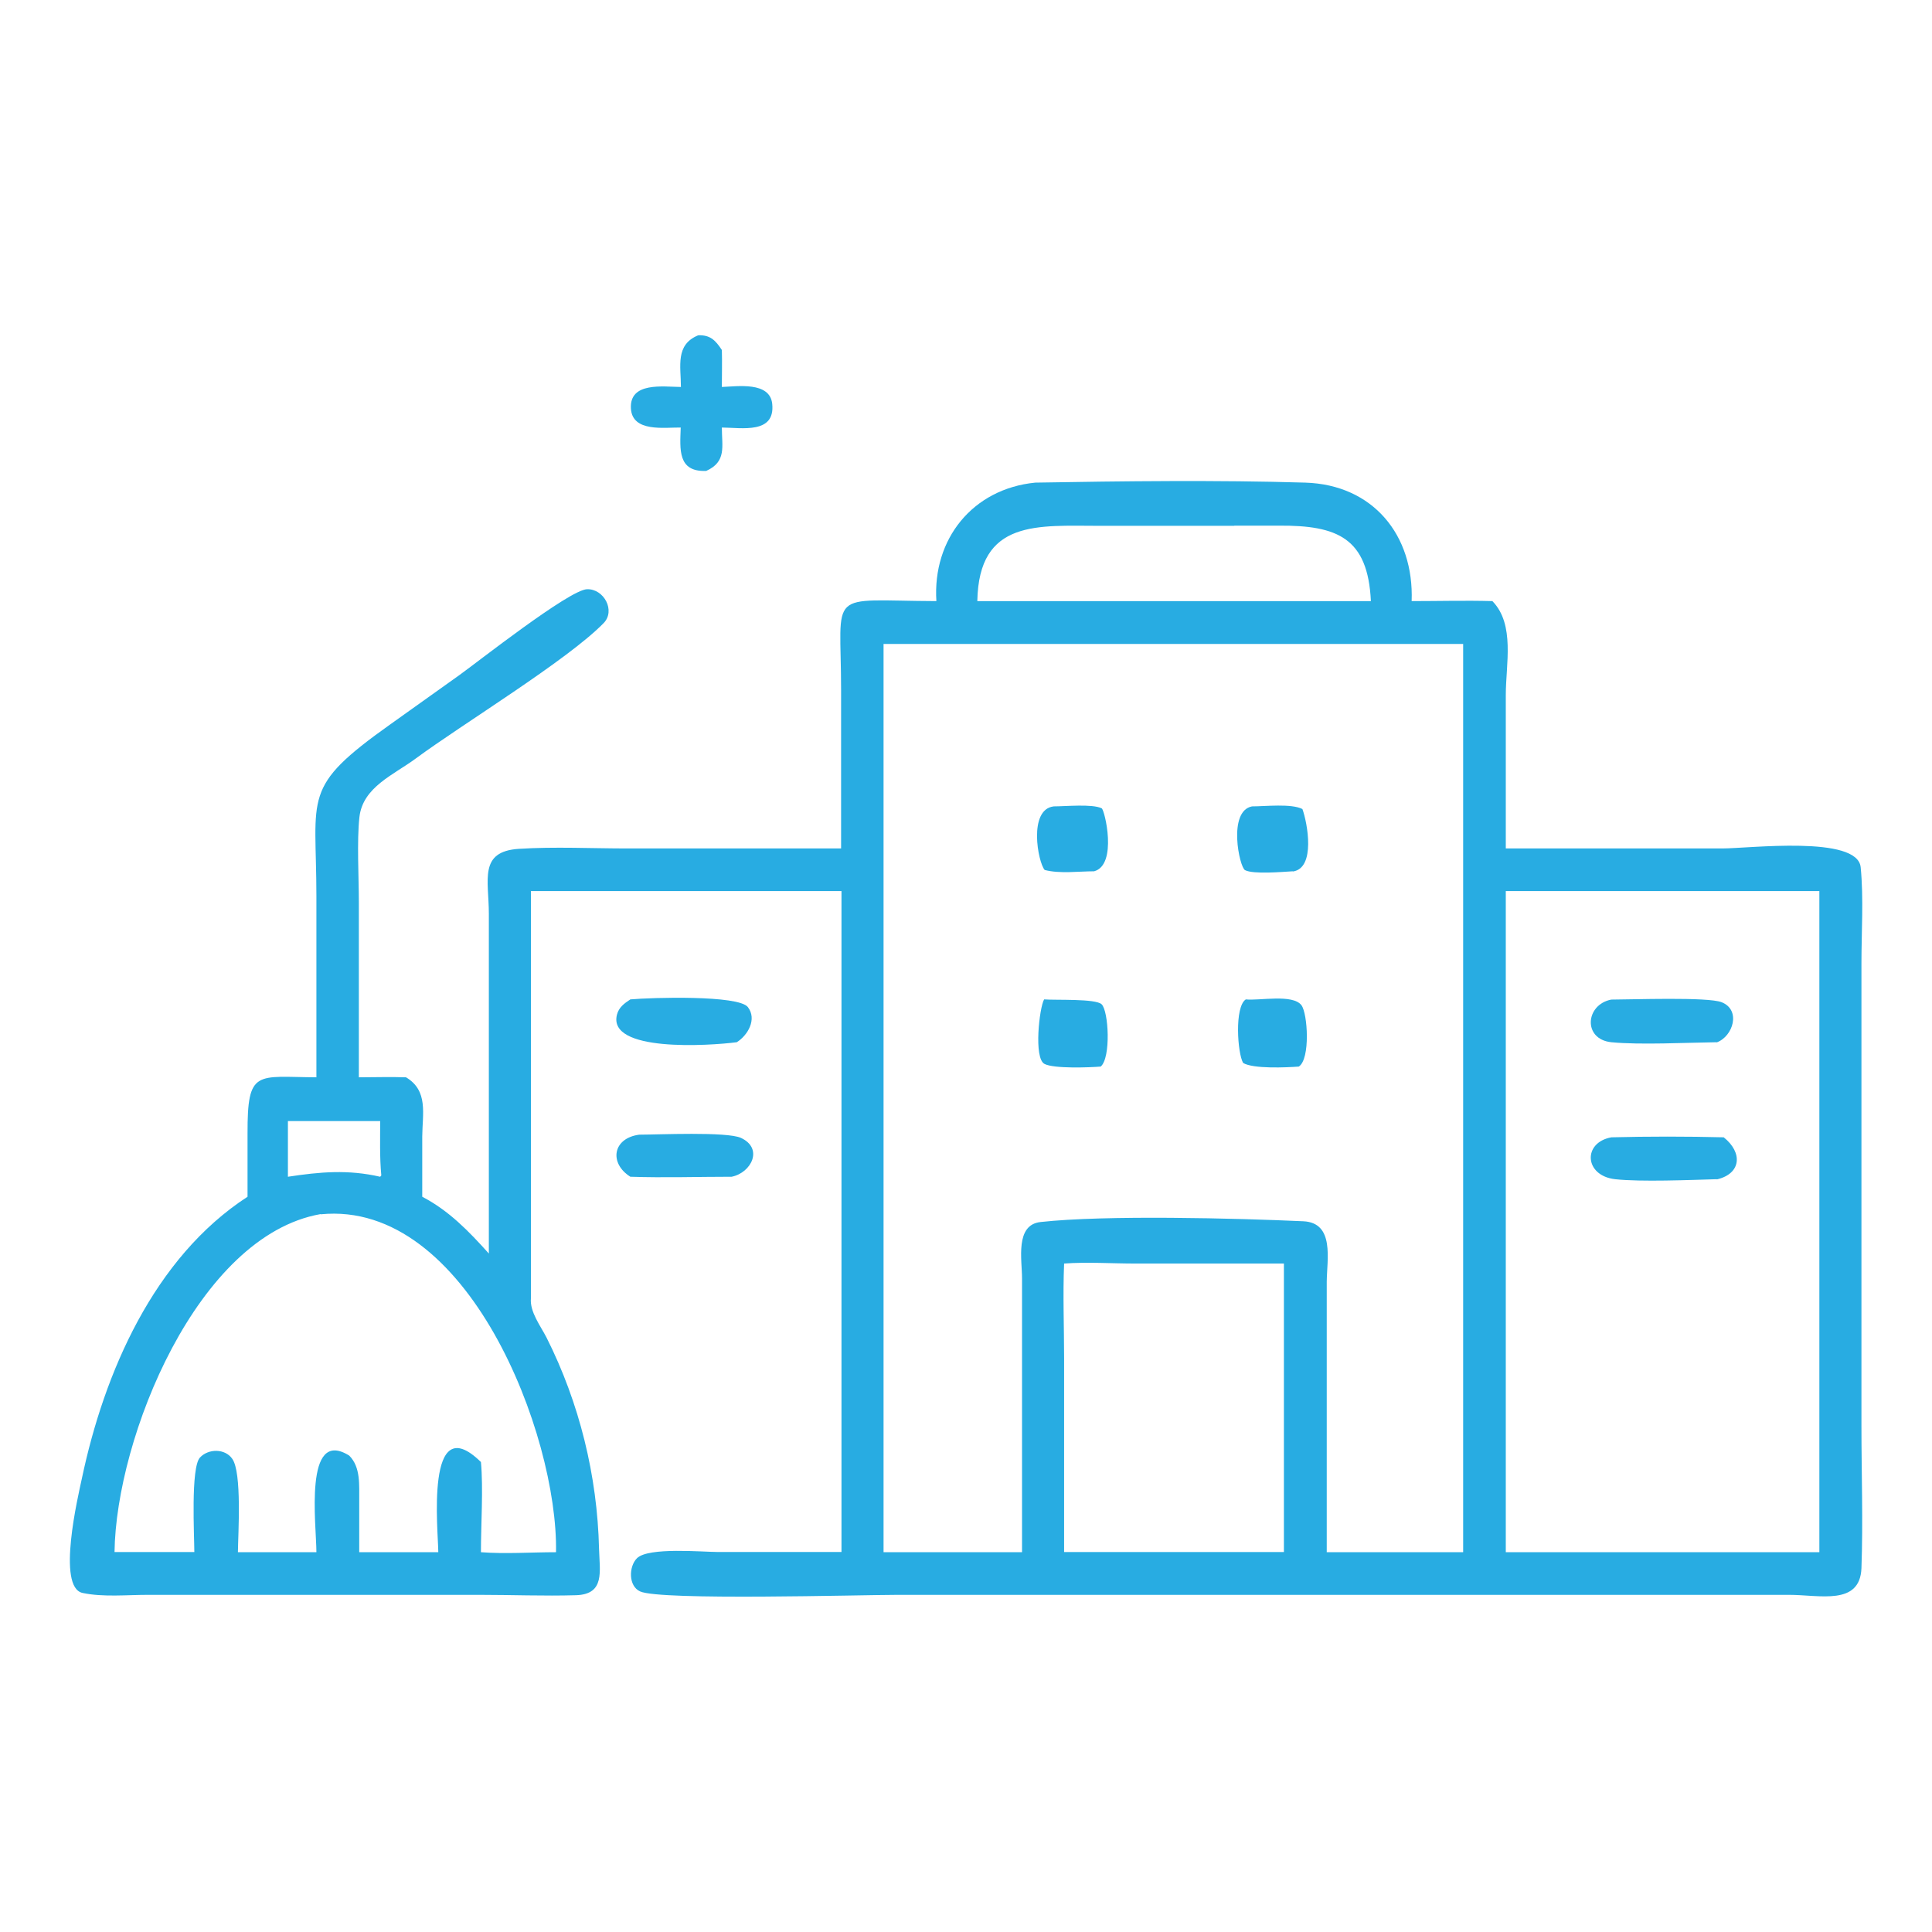<?xml version="1.0" encoding="UTF-8"?>
<svg id="Layer_1" xmlns="http://www.w3.org/2000/svg" version="1.1" viewBox="0 0 1024 1024">
  <!-- Generator: Adobe Illustrator 29.5.1, SVG Export Plug-In . SVG Version: 2.1.0 Build 141)  -->
  <defs>
    <style>
      .st0 {
        fill: #28ace2;
      }
    </style>
  </defs>
  <path class="st0" d="M360.9,205.1c0-11-3.1-22.4,9.2-27.4,6.3-.2,9.1,2.6,12.5,7.8.2,6.5,0,13.1,0,19.6,8.2-.3,25.5-3,26.7,9,1.6,16-16,12.6-26.7,12.5,0,10.1,2.6,18.1-8.3,23-15.2.6-13.9-11.4-13.5-23-8.7-.1-25.7,2.6-26.4-10.1-.8-14.2,17-11.5,26.4-11.4h0Z"/>
  <path class="st0" d="M496.3,318.6c-2.1-32.9,19.2-59.5,52.4-62.8,46.2-.8,97-1.4,143.1,0,35.9,1.1,57.7,27.8,56.4,62.8,14.2,0,28.5-.4,42.8,0,12.1,12.4,7.1,33.6,7.1,49.7v81.4h114.7c14.1,0,71.8-7.1,73.4,10,1.6,16.5.4,34.2.4,50.9v245.4c0,25,.9,50.3,0,75.2-.8,20-22.2,14.1-38.4,14.1h-472.3c-19.7,0-125.8,3.1-136.6-1.8-6.3-2.8-6.1-13.2-1.7-17.6,6-6,34.9-3.3,43.2-3.3h65.2v-350.3h-164.6v215.8c-.7,7.2,5.2,14.8,8.3,20.9,17.4,34.6,26.9,73.2,27.8,111.9.3,11.9,3.3,24.1-12.2,24.6-17,.5-34.2-.2-51.2-.2H78.3c-11,0-23.7,1.3-34.5-1-13.9-2.9-2.4-51.4-.4-60.7,11.8-56,38.1-117,87.8-149.3v-33.5c-.1-34.3,4.7-30,36.5-29.8v-95.9c0-54.1-8.2-57.5,39.2-91.2l36.6-26.1c9.5-6.8,58.1-45.1,67.6-45.5,9-.3,15.3,11.4,8.8,18-19.1,19.6-75,53.6-99.5,71.7-11.7,8.7-28.1,15.1-29.9,31.1-1.4,12.7-.3,31.9-.3,45.2v92.7c8.4,0,16.7-.3,25,0,11.9,7.1,8.7,19.3,8.6,31.4v31.9c14.2,7.4,24.7,18.3,35.3,30.1v-180.1c0-17.9-5.5-33,15.9-34.4,19-1.2,38.6-.2,57.7-.2h113.1v-83.8c0-54.4-8.4-47.5,50.4-47.3h0ZM654.2,278.7h-71.1c-33,0-64.3-3.6-65.1,39.9h208.6c-1.6-33.5-17.7-40.2-48.8-40h-23.6ZM468.3,341.3v481.4h73.4v-145.1c0-9.9-3.8-28.4,9.8-29.9,34.3-3.8,104.3-2,139.3-.4,16.7.8,12.5,20.3,12.4,32v143.4h72.3v-481.4h-307.2ZM798.1,472.3v350.4h166.2v-350.4h-166.2ZM152.6,594.2v29.5c17-2.6,31.9-3.9,48.9,0l.6-.7c-.9-9.6-.6-19.2-.6-28.8h-48.9ZM169.9,643.5c-65.3,11.5-108.4,118.5-109.2,179.1h42.3c0-8.3-2-44.8,3-50.1,4.5-4.8,13.3-4.8,17.1.7,5.2,7.3,3.1,39.6,3,49.5h41.6c0-14.3-6.9-66.4,17.4-51.2,6.2,6.2,5.2,15.8,5.3,24v27.2h41.9c0-11-7.2-77,22.6-47.8,1.3,13.8,0,33.3,0,47.8,13.1,1,26.7,0,39.8,0,1.1-62.3-46.9-186.8-124.7-179.1h0ZM564,669.7c-.7,16.7,0,33.6,0,50.3v102.6h116.5v-152.9h-78.9c-12.3,0-25.4-.9-37.6,0h0Z"/>
  <path class="st0" d="M580,461.8c-8.3,0-18.3,1.4-26.3-.7-3.6-4.1-8.8-32.1,4.8-33.7,6.4,0,20.3-1.4,25.4,1,1.6.7,8.6,30-4,33.4h0Z"/>
  <path class="st0" d="M685.2,461.8c-5.5.3-20.8,1.7-25.3-.6-3-1.5-9.3-31.3,3.7-33.8,7.1,0,20.8-1.6,26.7,1.4,2.7,7.4,7.1,31.3-5,33.1h-.1Z"/>
  <path class="st0" d="M390.5,552.4c-14.7,1.9-68.6,5.4-63.5-14.6,1-3.9,3.9-6,7.1-8.1,11-1,57.4-2.4,62.3,4.1,4.9,6.4,0,14.9-5.9,18.6Z"/>
  <path class="st0" d="M909.9,552.4c-15.8.2-40.6,1.5-55.9,0-15.1-1.6-13.8-19.9,0-22.6,10.5,0,51.2-1.5,58.5,1.4,10.4,4.1,6.1,18.1-2.6,21.3h0Z"/>
  <path class="st0" d="M583.4,565.3c-6,.5-24.8,1.2-29.8-1.4-5.8-3-2.7-29.9-.2-34.2,6.1.5,27.3-.5,30.5,2.6,3.7,3.6,5,28.3-.5,33h0Z"/>
  <path class="st0" d="M688.5,565.3c-6.7.5-24.2,1.3-29.6-1.9-3-5-4.7-29.7,1.4-33.7,7,.8,24.9-3,29.5,3.1,3.3,4.4,4.8,28.5-1.4,32.5h0Z"/>
  <path class="st0" d="M334.1,623.7c-11.3-7.1-9.5-20.4,4.7-22.3,10,0,46.3-1.7,53.9,1.7,12.1,5.6,5.5,18.5-4.9,20.6-17.8,0-35.8.6-53.6,0h-.1Z"/>
  <path class="st0" d="M909.9,625c-14.1.4-40.3,1.5-53.9,0-16.4-1.9-17.2-19.5-1.9-22.2,19.7-.5,39.8-.5,59.5,0,10.2,8.1,9.3,19.3-3.6,22.3h0Z"/>
</svg>